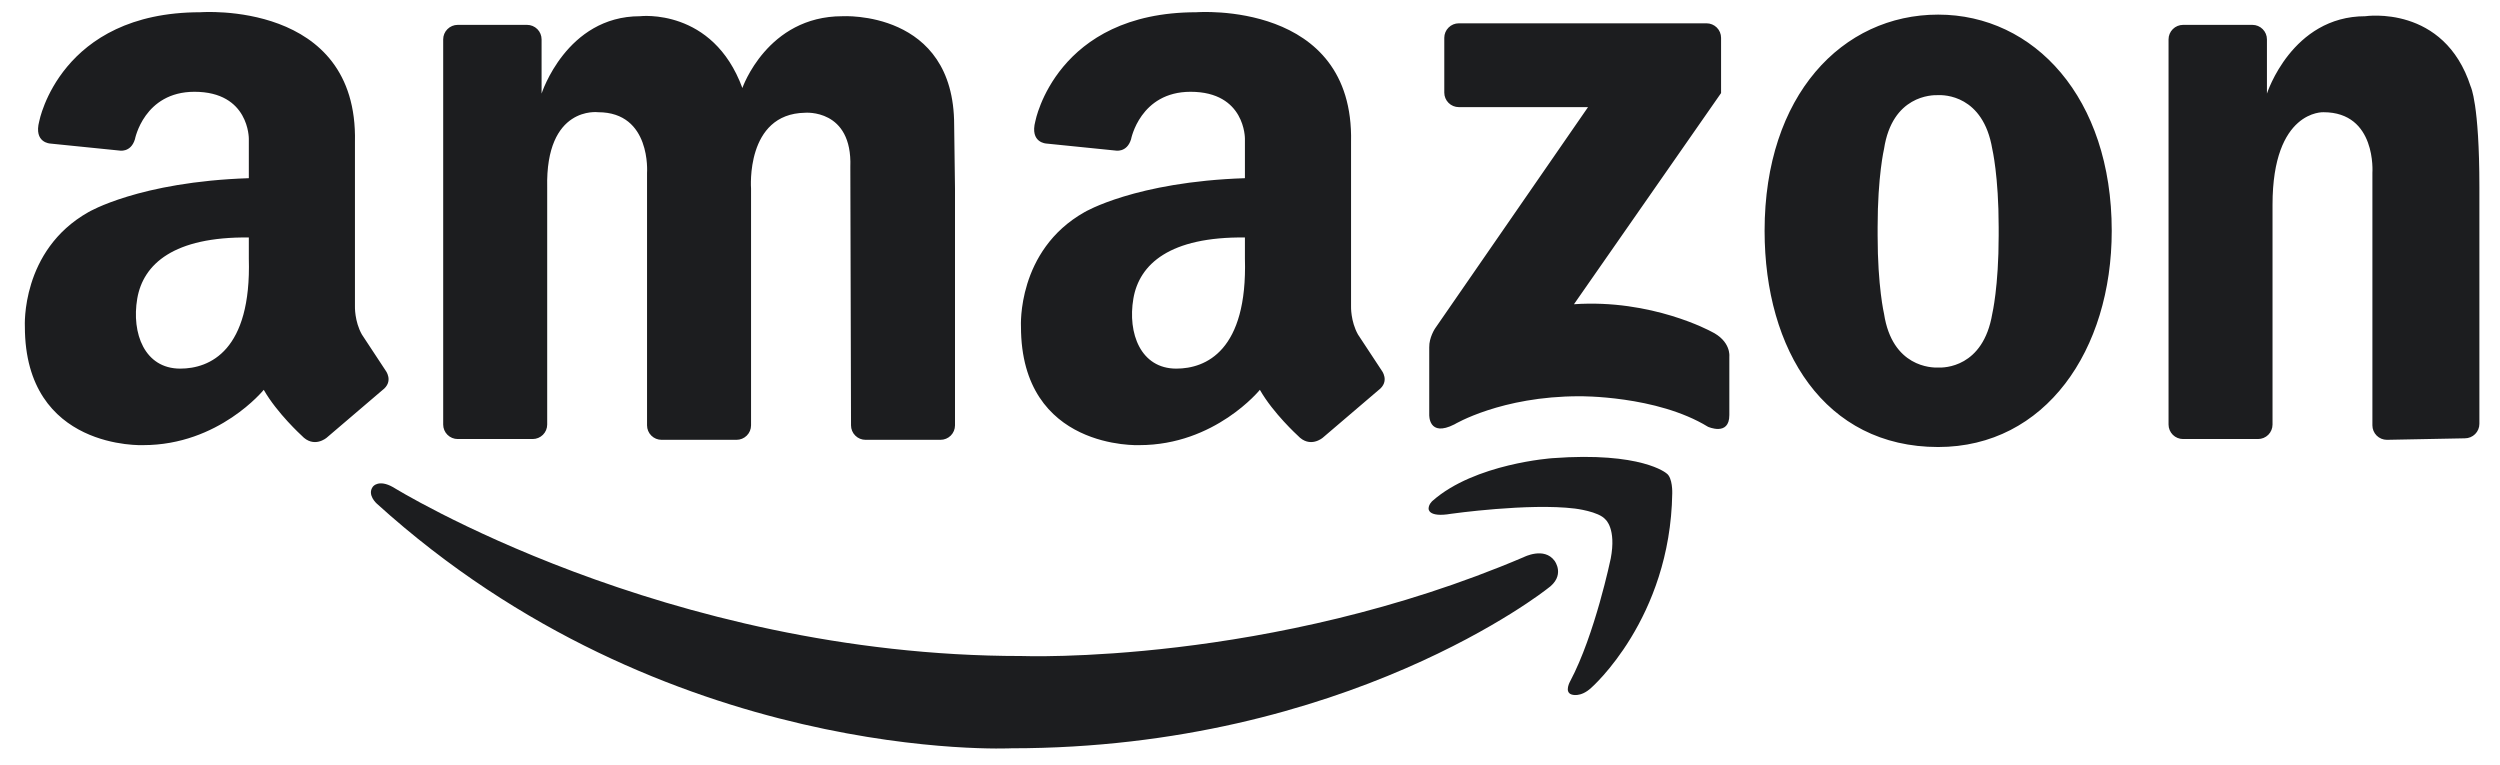 <svg width="98" height="30" viewBox="0 0 98 30" fill="none" xmlns="http://www.w3.org/2000/svg">
<path d="M21.45 7.359V16.643C21.45 16.793 21.39 16.938 21.283 17.044C21.176 17.15 21.032 17.21 20.881 17.21H17.942C17.791 17.21 17.647 17.15 17.54 17.044C17.433 16.938 17.373 16.793 17.373 16.643V1.543C17.373 1.392 17.433 1.248 17.54 1.142C17.647 1.035 17.791 0.975 17.942 0.975H20.661C20.812 0.975 20.957 1.035 21.064 1.142C21.17 1.248 21.23 1.392 21.23 1.543V3.669C21.23 3.669 22.202 0.636 25.087 0.636C25.087 0.636 27.94 0.292 29.101 3.45C29.101 3.45 30.073 0.636 33.02 0.636C33.02 0.636 37.403 0.376 37.403 4.899L37.436 7.391V16.674C37.436 16.825 37.376 16.969 37.27 17.075C37.163 17.182 37.018 17.241 36.867 17.241H33.929C33.778 17.241 33.633 17.182 33.527 17.075C33.42 16.969 33.36 16.825 33.36 16.674L33.333 6.546C33.417 4.253 31.556 4.42 31.556 4.42C29.215 4.462 29.441 7.391 29.441 7.391V16.674C29.441 16.825 29.381 16.969 29.274 17.075C29.167 17.182 29.023 17.241 28.872 17.241H25.933C25.782 17.241 25.638 17.182 25.531 17.075C25.424 16.969 25.364 16.825 25.364 16.674V6.775C25.364 6.775 25.536 4.399 23.446 4.399C23.446 4.399 21.377 4.128 21.45 7.359ZM97.192 7.332V16.615C97.192 16.765 97.132 16.91 97.025 17.016C96.919 17.122 96.774 17.182 96.623 17.182L93.567 17.241C93.416 17.241 93.272 17.181 93.165 17.075C93.058 16.968 92.998 16.824 92.998 16.674V6.775C92.998 6.775 93.17 4.399 91.08 4.399C91.08 4.399 89.083 4.301 89.083 8.027V16.642C89.083 16.793 89.023 16.937 88.917 17.044C88.81 17.15 88.665 17.21 88.514 17.21H85.576C85.425 17.21 85.28 17.15 85.174 17.044C85.067 16.937 85.007 16.793 85.007 16.642V1.543C85.007 1.392 85.067 1.248 85.174 1.142C85.28 1.035 85.425 0.976 85.576 0.975H88.295C88.446 0.975 88.591 1.035 88.697 1.142C88.804 1.248 88.864 1.392 88.864 1.543V3.669C88.864 3.669 89.836 0.636 92.721 0.636C92.721 0.636 95.811 0.168 96.851 3.392C96.851 3.392 97.192 4.056 97.192 7.332ZM75.976 0.573C72.218 0.573 69.172 3.732 69.172 9.048C69.172 13.729 71.524 17.523 75.976 17.523C80.177 17.523 82.78 13.729 82.78 9.048C82.78 3.826 79.734 0.573 75.976 0.573ZM78.348 9.236C78.348 11.237 78.097 12.3 78.097 12.3C77.74 14.416 76.2 14.419 75.973 14.408C75.728 14.418 74.175 14.396 73.854 12.3C73.854 12.3 73.603 11.237 73.603 9.236V8.902C73.603 6.901 73.854 5.838 73.854 5.838C74.175 3.742 75.728 3.72 75.973 3.73C76.2 3.719 77.74 3.721 78.097 5.838C78.097 5.838 78.348 6.901 78.348 8.902V9.236ZM67.466 3.648V1.482C67.466 1.331 67.406 1.187 67.3 1.081C67.193 0.974 67.048 0.914 66.898 0.914H57.185C57.034 0.914 56.889 0.974 56.783 1.081C56.676 1.187 56.616 1.331 56.616 1.482V3.632C56.616 3.782 56.676 3.926 56.783 4.033C56.889 4.139 57.034 4.199 57.185 4.199H62.251L56.255 12.875C56.255 12.875 56.018 13.227 56.026 13.615V16.254C56.026 16.254 55.987 17.159 57.016 16.634C57.016 16.634 58.844 15.533 61.908 15.533C61.908 15.533 64.934 15.495 66.952 16.729C66.952 16.729 67.79 17.109 67.79 16.273V13.976C67.79 13.976 67.866 13.368 67.066 12.989C67.066 12.989 64.744 11.717 61.699 11.926L67.466 3.648ZM15.106 14.51L14.186 13.113C13.893 12.592 13.914 12.008 13.914 12.008V5.566C14.04 1.81198e-05 7.852 0.48 7.852 0.48C2.352 0.48 1.539 4.749 1.539 4.749C1.31 5.607 1.977 5.628 1.977 5.628L4.664 5.9C4.664 5.9 5.123 6.004 5.289 5.46C5.289 5.46 5.643 3.598 7.623 3.598C9.776 3.598 9.754 5.441 9.754 5.441V6.985C5.455 7.128 3.462 8.318 3.462 8.318C0.808 9.819 0.975 12.801 0.975 12.801C0.975 17.658 5.615 17.449 5.615 17.449C8.583 17.449 10.339 15.281 10.339 15.281C10.862 16.199 11.824 17.074 11.824 17.074C12.305 17.594 12.806 17.158 12.806 17.158L14.98 15.302C15.461 14.948 15.106 14.51 15.106 14.51ZM7.064 14.45C5.668 14.45 5.149 13.066 5.38 11.706C5.613 10.346 6.818 9.277 9.754 9.309V10.136C9.858 13.748 8.226 14.45 7.064 14.45ZM54.153 14.51L53.233 13.113C52.941 12.592 52.961 12.008 52.961 12.008V5.566C53.087 1.81198e-05 46.899 0.48 46.899 0.48C41.399 0.48 40.586 4.749 40.586 4.749C40.357 5.607 41.024 5.628 41.024 5.628L43.712 5.9C43.712 5.9 44.17 6.004 44.337 5.46C44.337 5.46 44.691 3.598 46.67 3.598C48.824 3.598 48.801 5.441 48.801 5.441V6.985C44.502 7.128 42.51 8.318 42.51 8.318C39.855 9.819 40.022 12.801 40.022 12.801C40.022 17.658 44.663 17.449 44.663 17.449C47.631 17.449 49.387 15.281 49.387 15.281C49.909 16.199 50.871 17.074 50.871 17.074C51.352 17.594 51.853 17.158 51.853 17.158L54.027 15.302C54.508 14.948 54.153 14.51 54.153 14.51ZM46.111 14.45C44.715 14.45 44.196 13.066 44.428 11.706C44.66 10.346 45.865 9.277 48.801 9.309V10.136C48.906 13.748 47.274 14.45 46.111 14.45Z" fill="#1C1D1F"/>
<path d="M61.552 26.703C61.552 26.703 61.306 27.129 61.608 27.225C61.608 27.225 61.949 27.357 62.374 26.964C62.374 26.964 65.477 24.261 65.552 19.339C65.552 19.339 65.575 18.724 65.327 18.556C65.327 18.556 64.355 17.699 60.86 17.96C60.86 17.96 57.813 18.165 56.15 19.638C56.15 19.638 56.001 19.768 56.001 19.936C56.001 19.936 55.965 20.298 56.879 20.141C56.879 20.141 59.925 19.712 61.739 19.936C61.739 19.936 62.673 20.047 62.935 20.365C62.935 20.365 63.365 20.719 63.141 21.893C63.141 21.893 62.523 24.876 61.552 26.703Z" fill="#1C1D1F"/>
<path d="M60.937 21.981C60.937 21.981 61.392 22.569 60.658 23.076C60.658 23.076 52.815 29.333 39.646 29.333C39.646 29.333 26.09 30 14.771 19.743C14.771 19.743 14.374 19.395 14.62 19.073C14.62 19.073 14.841 18.775 15.411 19.099C15.411 19.099 26.059 25.716 40.043 25.716C40.043 25.716 49.763 26.091 59.734 21.838C59.734 21.838 60.529 21.428 60.937 21.981Z" fill="#1C1D1F"/>
</svg>
